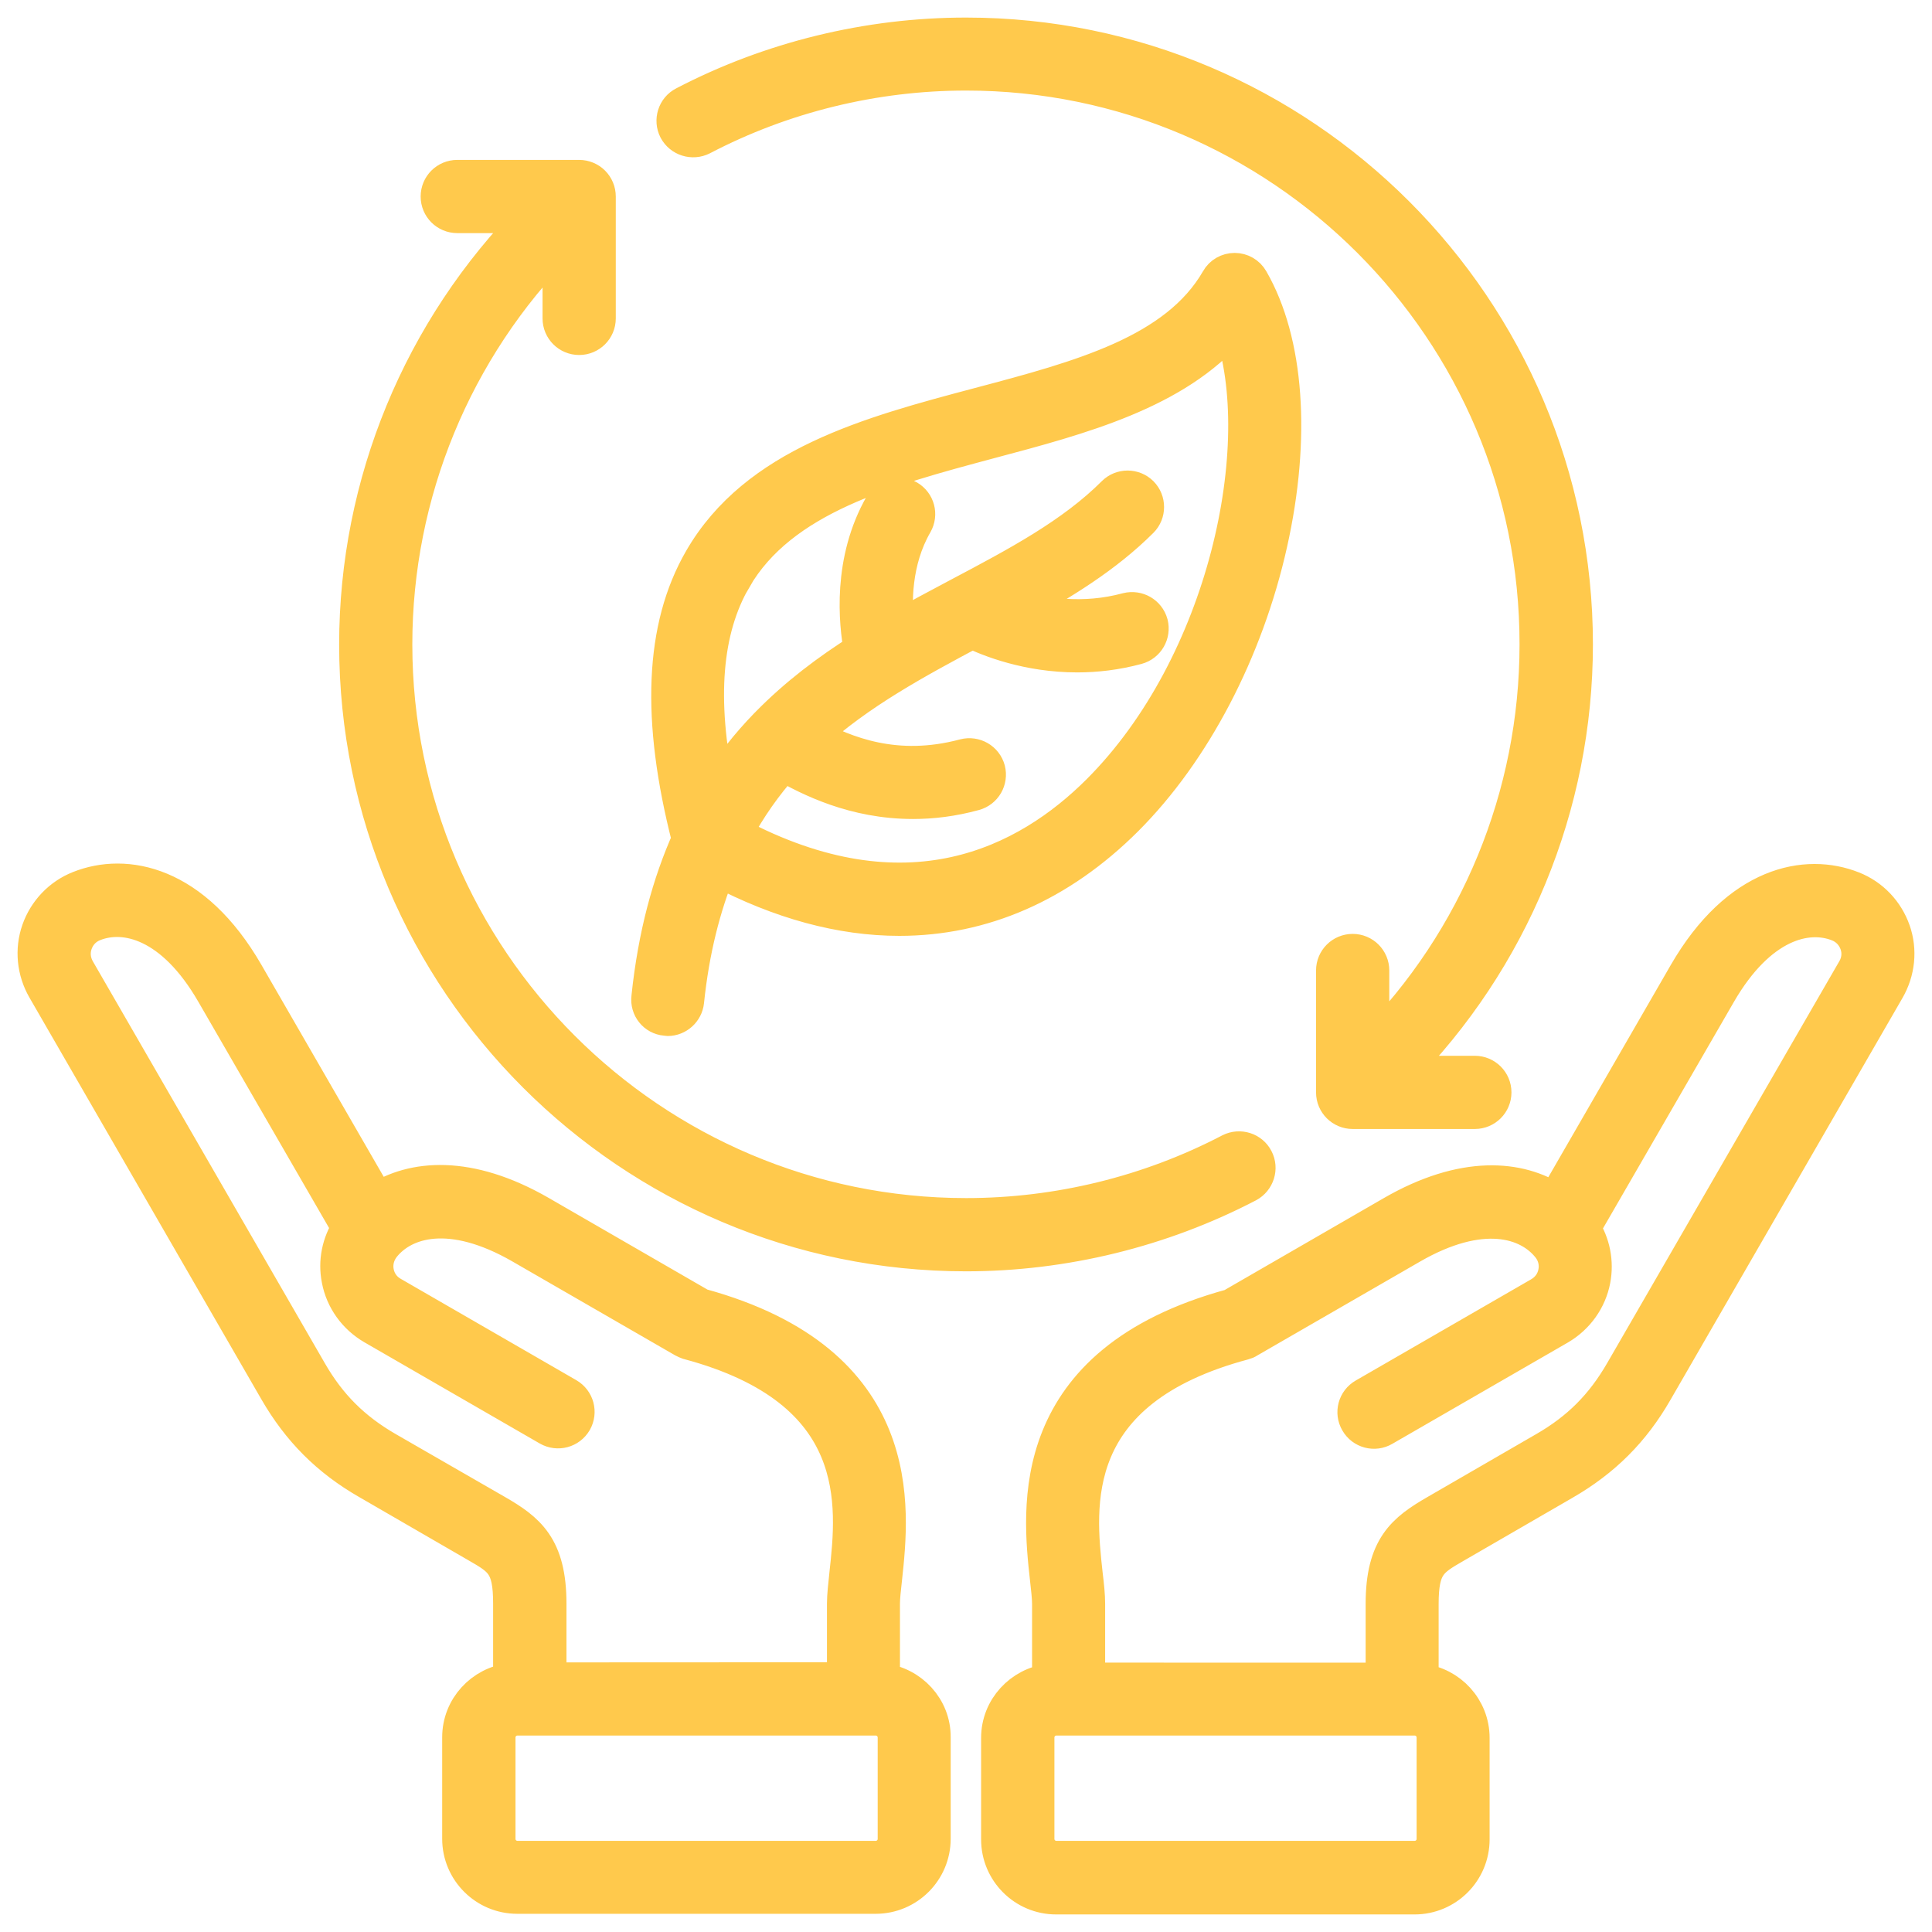 <svg width="55" height="55" viewBox="0 0 55 55" fill="none" xmlns="http://www.w3.org/2000/svg">
<mask id="path-1-outside-1_1052_3460" maskUnits="userSpaceOnUse" x="0" y="0" width="55" height="55" fill="black">
<rect fill="white" width="55" height="55"/>
<path d="M25.12 47.848V45.652C25.12 45.478 25.149 45.218 25.182 44.925C25.396 42.932 25.848 38.79 19.943 37.176L15.37 34.535C13.332 33.362 11.745 33.514 10.735 34.174L7.009 27.717C5.514 25.127 3.578 24.765 2.261 25.29C1.719 25.504 1.302 25.945 1.11 26.491C0.918 27.038 0.98 27.642 1.269 28.145L7.873 39.584C8.521 40.706 9.346 41.537 10.475 42.185L13.568 43.975C14.274 44.381 14.538 44.533 14.538 45.646V47.842C13.725 47.939 13.088 48.62 13.088 49.456V52.346C13.088 53.25 13.822 53.982 14.724 53.982H24.928C25.832 53.982 26.564 53.248 26.564 52.346V49.456C26.571 48.627 25.931 47.944 25.12 47.849L25.12 47.848ZM14.117 43.044L11.02 41.261C10.054 40.703 9.37 40.024 8.812 39.054L2.209 27.615C2.074 27.377 2.045 27.108 2.136 26.852C2.226 26.598 2.411 26.4 2.667 26.299C3.558 25.944 4.925 26.27 6.076 28.263L9.944 34.956C9.661 35.39 9.553 35.914 9.655 36.424C9.763 36.995 10.118 37.484 10.62 37.777L15.617 40.661C15.877 40.808 16.203 40.722 16.356 40.462C16.503 40.202 16.417 39.876 16.157 39.724L11.161 36.84C10.923 36.706 10.766 36.485 10.715 36.219C10.665 35.954 10.733 35.694 10.896 35.48C11.494 34.724 12.839 34.329 14.83 35.474L19.465 38.148C19.504 38.17 19.548 38.187 19.595 38.205C24.681 39.565 24.324 42.85 24.11 44.807C24.077 45.133 24.042 45.416 24.042 45.647V47.821L15.626 47.825V45.652C15.626 44.038 15.026 43.568 14.118 43.044L14.117 43.044ZM25.486 52.352C25.486 52.656 25.237 52.905 24.933 52.905H14.729C14.424 52.905 14.175 52.656 14.175 52.352V49.462C14.175 49.157 14.424 48.908 14.729 48.908H24.933C25.237 48.908 25.486 49.157 25.486 49.462V52.352ZM53.89 26.504C53.698 25.957 53.282 25.516 52.739 25.302C51.425 24.778 49.487 25.139 47.992 27.729L44.266 34.186C43.256 33.525 41.668 33.368 39.631 34.548L35.058 37.189C29.153 38.802 29.598 42.945 29.819 44.937C29.852 45.23 29.881 45.484 29.881 45.665V47.861C29.067 47.958 28.43 48.639 28.43 49.474V52.364C28.43 53.268 29.164 54 30.066 54H40.27C41.174 54 41.906 53.266 41.906 52.364V49.474C41.906 48.639 41.269 47.951 40.455 47.861V45.665C40.455 44.554 40.72 44.402 41.426 43.994L44.519 42.204C45.642 41.556 46.473 40.731 47.121 39.602L53.725 28.163C54.02 27.654 54.082 27.05 53.89 26.503L53.89 26.504ZM40.828 49.462V52.352C40.828 52.656 40.579 52.905 40.275 52.905H30.07C29.766 52.905 29.517 52.656 29.517 52.352V49.462C29.517 49.157 29.766 48.908 30.07 48.908H40.275C40.581 48.908 40.828 49.157 40.828 49.462ZM52.794 27.615L46.186 39.054C45.628 40.02 44.949 40.703 43.979 41.261L40.885 43.051C39.977 43.576 39.377 44.045 39.377 45.659V47.833L30.961 47.831V45.657C30.961 45.419 30.932 45.137 30.892 44.817C30.678 42.859 30.321 39.575 35.408 38.215C35.452 38.204 35.498 38.186 35.538 38.157L40.173 35.483C42.166 34.332 43.509 34.734 44.107 35.49C44.276 35.704 44.338 35.97 44.287 36.228C44.237 36.493 44.078 36.713 43.842 36.85L38.846 39.733C38.585 39.881 38.495 40.214 38.647 40.472C38.795 40.732 39.128 40.822 39.386 40.67L44.382 37.787C44.885 37.494 45.24 37.002 45.348 36.433C45.445 35.926 45.341 35.402 45.059 34.965L48.927 28.273C50.08 26.28 51.447 25.951 52.338 26.306C52.591 26.407 52.779 26.606 52.869 26.859C52.959 27.113 52.931 27.38 52.794 27.616L52.794 27.615ZM18.95 28.986C18.968 28.986 18.99 28.993 19.008 28.993C19.279 28.993 19.515 28.783 19.544 28.508C19.696 27.04 20.018 25.809 20.448 24.742C22.214 25.673 23.947 26.142 25.601 26.142C27.966 26.142 30.16 25.194 32.048 23.31C33.973 21.385 35.468 18.524 36.151 15.466C36.824 12.459 36.625 9.721 35.615 7.971C35.518 7.801 35.34 7.7 35.148 7.7C34.956 7.7 34.775 7.801 34.681 7.971C33.49 10.037 30.769 10.764 27.89 11.527C24.763 12.356 21.532 13.22 19.965 15.934C18.854 17.858 18.746 20.471 19.625 23.896C19.067 25.144 18.66 26.616 18.474 28.393C18.437 28.693 18.651 28.96 18.95 28.986ZM20.897 16.469C22.24 14.143 25.254 13.343 28.167 12.562C30.78 11.868 33.472 11.152 35.048 9.306C36.221 12.653 34.901 18.922 31.289 22.535C29.256 24.568 25.825 26.373 20.908 23.748C21.309 22.985 21.783 22.326 22.302 21.744C23.051 22.167 24.317 22.815 25.993 22.815C26.535 22.815 27.115 22.747 27.737 22.577C28.026 22.498 28.193 22.205 28.12 21.916C28.041 21.627 27.748 21.459 27.459 21.532C25.501 22.057 24.055 21.453 23.084 20.935C24.456 19.687 26.076 18.819 27.673 17.965C28.164 18.203 29.265 18.642 30.665 18.642C31.196 18.642 31.765 18.58 32.369 18.417C32.658 18.338 32.826 18.045 32.753 17.756C32.673 17.467 32.38 17.3 32.091 17.372C30.832 17.712 29.699 17.524 28.936 17.293C30.246 16.576 31.47 15.825 32.482 14.815C32.691 14.606 32.691 14.262 32.482 14.052C32.272 13.843 31.928 13.843 31.719 14.052C30.539 15.232 28.965 16.067 27.3 16.947C26.713 17.258 26.12 17.573 25.527 17.912C25.444 17.174 25.437 15.97 26.052 14.905C26.2 14.645 26.114 14.319 25.854 14.167C25.593 14.019 25.267 14.105 25.115 14.365C24.195 15.961 24.376 17.734 24.522 18.514C23.585 19.107 22.681 19.784 21.869 20.613C21.852 20.624 21.841 20.642 21.825 20.657C21.311 21.188 20.837 21.779 20.414 22.451C19.887 19.901 20.05 17.93 20.897 16.468L20.897 16.469ZM19.248 3.687C19.113 3.423 19.215 3.094 19.48 2.96C21.936 1.679 24.712 1 27.501 1C37.068 1 44.847 8.782 44.847 18.343C44.847 22.93 43.03 27.315 39.818 30.556H41.985C42.285 30.556 42.528 30.798 42.528 31.098C42.528 31.398 42.285 31.64 41.985 31.64H38.508C38.208 31.64 37.965 31.398 37.965 31.098V27.628C37.965 27.328 38.208 27.086 38.508 27.086C38.808 27.086 39.05 27.328 39.05 27.628V29.795C42.058 26.76 43.758 22.65 43.758 18.349C43.769 9.375 36.471 2.078 27.501 2.078C24.881 2.078 22.286 2.715 19.982 3.919C19.717 4.053 19.389 3.952 19.248 3.687ZM35.523 33.728C33.066 35.009 30.29 35.692 27.501 35.692C17.934 35.692 10.155 27.91 10.155 18.349C10.155 13.762 11.972 9.377 15.185 6.136H13.017C12.717 6.136 12.475 5.894 12.475 5.594C12.475 5.294 12.717 5.052 13.017 5.052H16.488C16.629 5.052 16.77 5.109 16.871 5.21C16.973 5.312 17.03 5.449 17.03 5.594V9.064C17.03 9.364 16.788 9.606 16.488 9.606C16.188 9.606 15.945 9.364 15.945 9.064V6.897C12.938 9.932 11.238 14.042 11.238 18.343C11.238 27.311 18.536 34.607 27.506 34.607C30.125 34.607 32.72 33.97 35.024 32.766C35.289 32.632 35.617 32.733 35.752 32.998C35.889 33.258 35.787 33.587 35.523 33.728Z"/>
</mask>
<path d="M25.12 47.848V45.652C25.12 45.478 25.149 45.218 25.182 44.925C25.396 42.932 25.848 38.79 19.943 37.176L15.37 34.535C13.332 33.362 11.745 33.514 10.735 34.174L7.009 27.717C5.514 25.127 3.578 24.765 2.261 25.29C1.719 25.504 1.302 25.945 1.11 26.491C0.918 27.038 0.98 27.642 1.269 28.145L7.873 39.584C8.521 40.706 9.346 41.537 10.475 42.185L13.568 43.975C14.274 44.381 14.538 44.533 14.538 45.646V47.842C13.725 47.939 13.088 48.62 13.088 49.456V52.346C13.088 53.25 13.822 53.982 14.724 53.982H24.928C25.832 53.982 26.564 53.248 26.564 52.346V49.456C26.571 48.627 25.931 47.944 25.12 47.849L25.12 47.848ZM14.117 43.044L11.02 41.261C10.054 40.703 9.37 40.024 8.812 39.054L2.209 27.615C2.074 27.377 2.045 27.108 2.136 26.852C2.226 26.598 2.411 26.4 2.667 26.299C3.558 25.944 4.925 26.27 6.076 28.263L9.944 34.956C9.661 35.39 9.553 35.914 9.655 36.424C9.763 36.995 10.118 37.484 10.62 37.777L15.617 40.661C15.877 40.808 16.203 40.722 16.356 40.462C16.503 40.202 16.417 39.876 16.157 39.724L11.161 36.84C10.923 36.706 10.766 36.485 10.715 36.219C10.665 35.954 10.733 35.694 10.896 35.48C11.494 34.724 12.839 34.329 14.83 35.474L19.465 38.148C19.504 38.17 19.548 38.187 19.595 38.205C24.681 39.565 24.324 42.85 24.11 44.807C24.077 45.133 24.042 45.416 24.042 45.647V47.821L15.626 47.825V45.652C15.626 44.038 15.026 43.568 14.118 43.044L14.117 43.044ZM25.486 52.352C25.486 52.656 25.237 52.905 24.933 52.905H14.729C14.424 52.905 14.175 52.656 14.175 52.352V49.462C14.175 49.157 14.424 48.908 14.729 48.908H24.933C25.237 48.908 25.486 49.157 25.486 49.462V52.352ZM53.89 26.504C53.698 25.957 53.282 25.516 52.739 25.302C51.425 24.778 49.487 25.139 47.992 27.729L44.266 34.186C43.256 33.525 41.668 33.368 39.631 34.548L35.058 37.189C29.153 38.802 29.598 42.945 29.819 44.937C29.852 45.23 29.881 45.484 29.881 45.665V47.861C29.067 47.958 28.43 48.639 28.43 49.474V52.364C28.43 53.268 29.164 54 30.066 54H40.27C41.174 54 41.906 53.266 41.906 52.364V49.474C41.906 48.639 41.269 47.951 40.455 47.861V45.665C40.455 44.554 40.72 44.402 41.426 43.994L44.519 42.204C45.642 41.556 46.473 40.731 47.121 39.602L53.725 28.163C54.02 27.654 54.082 27.05 53.89 26.503L53.89 26.504ZM40.828 49.462V52.352C40.828 52.656 40.579 52.905 40.275 52.905H30.07C29.766 52.905 29.517 52.656 29.517 52.352V49.462C29.517 49.157 29.766 48.908 30.07 48.908H40.275C40.581 48.908 40.828 49.157 40.828 49.462ZM52.794 27.615L46.186 39.054C45.628 40.02 44.949 40.703 43.979 41.261L40.885 43.051C39.977 43.576 39.377 44.045 39.377 45.659V47.833L30.961 47.831V45.657C30.961 45.419 30.932 45.137 30.892 44.817C30.678 42.859 30.321 39.575 35.408 38.215C35.452 38.204 35.498 38.186 35.538 38.157L40.173 35.483C42.166 34.332 43.509 34.734 44.107 35.49C44.276 35.704 44.338 35.97 44.287 36.228C44.237 36.493 44.078 36.713 43.842 36.85L38.846 39.733C38.585 39.881 38.495 40.214 38.647 40.472C38.795 40.732 39.128 40.822 39.386 40.67L44.382 37.787C44.885 37.494 45.24 37.002 45.348 36.433C45.445 35.926 45.341 35.402 45.059 34.965L48.927 28.273C50.08 26.28 51.447 25.951 52.338 26.306C52.591 26.407 52.779 26.606 52.869 26.859C52.959 27.113 52.931 27.38 52.794 27.616L52.794 27.615ZM18.95 28.986C18.968 28.986 18.99 28.993 19.008 28.993C19.279 28.993 19.515 28.783 19.544 28.508C19.696 27.04 20.018 25.809 20.448 24.742C22.214 25.673 23.947 26.142 25.601 26.142C27.966 26.142 30.16 25.194 32.048 23.31C33.973 21.385 35.468 18.524 36.151 15.466C36.824 12.459 36.625 9.721 35.615 7.971C35.518 7.801 35.34 7.7 35.148 7.7C34.956 7.7 34.775 7.801 34.681 7.971C33.49 10.037 30.769 10.764 27.89 11.527C24.763 12.356 21.532 13.22 19.965 15.934C18.854 17.858 18.746 20.471 19.625 23.896C19.067 25.144 18.66 26.616 18.474 28.393C18.437 28.693 18.651 28.96 18.95 28.986ZM20.897 16.469C22.24 14.143 25.254 13.343 28.167 12.562C30.78 11.868 33.472 11.152 35.048 9.306C36.221 12.653 34.901 18.922 31.289 22.535C29.256 24.568 25.825 26.373 20.908 23.748C21.309 22.985 21.783 22.326 22.302 21.744C23.051 22.167 24.317 22.815 25.993 22.815C26.535 22.815 27.115 22.747 27.737 22.577C28.026 22.498 28.193 22.205 28.12 21.916C28.041 21.627 27.748 21.459 27.459 21.532C25.501 22.057 24.055 21.453 23.084 20.935C24.456 19.687 26.076 18.819 27.673 17.965C28.164 18.203 29.265 18.642 30.665 18.642C31.196 18.642 31.765 18.58 32.369 18.417C32.658 18.338 32.826 18.045 32.753 17.756C32.673 17.467 32.38 17.3 32.091 17.372C30.832 17.712 29.699 17.524 28.936 17.293C30.246 16.576 31.47 15.825 32.482 14.815C32.691 14.606 32.691 14.262 32.482 14.052C32.272 13.843 31.928 13.843 31.719 14.052C30.539 15.232 28.965 16.067 27.3 16.947C26.713 17.258 26.12 17.573 25.527 17.912C25.444 17.174 25.437 15.97 26.052 14.905C26.2 14.645 26.114 14.319 25.854 14.167C25.593 14.019 25.267 14.105 25.115 14.365C24.195 15.961 24.376 17.734 24.522 18.514C23.585 19.107 22.681 19.784 21.869 20.613C21.852 20.624 21.841 20.642 21.825 20.657C21.311 21.188 20.837 21.779 20.414 22.451C19.887 19.901 20.05 17.93 20.897 16.468L20.897 16.469ZM19.248 3.687C19.113 3.423 19.215 3.094 19.48 2.96C21.936 1.679 24.712 1 27.501 1C37.068 1 44.847 8.782 44.847 18.343C44.847 22.93 43.03 27.315 39.818 30.556H41.985C42.285 30.556 42.528 30.798 42.528 31.098C42.528 31.398 42.285 31.64 41.985 31.64H38.508C38.208 31.64 37.965 31.398 37.965 31.098V27.628C37.965 27.328 38.208 27.086 38.508 27.086C38.808 27.086 39.05 27.328 39.05 27.628V29.795C42.058 26.76 43.758 22.65 43.758 18.349C43.769 9.375 36.471 2.078 27.501 2.078C24.881 2.078 22.286 2.715 19.982 3.919C19.717 4.053 19.389 3.952 19.248 3.687ZM35.523 33.728C33.066 35.009 30.29 35.692 27.501 35.692C17.934 35.692 10.155 27.91 10.155 18.349C10.155 13.762 11.972 9.377 15.185 6.136H13.017C12.717 6.136 12.475 5.894 12.475 5.594C12.475 5.294 12.717 5.052 13.017 5.052H16.488C16.629 5.052 16.77 5.109 16.871 5.21C16.973 5.312 17.03 5.449 17.03 5.594V9.064C17.03 9.364 16.788 9.606 16.488 9.606C16.188 9.606 15.945 9.364 15.945 9.064V6.897C12.938 9.932 11.238 14.042 11.238 18.343C11.238 27.311 18.536 34.607 27.506 34.607C30.125 34.607 32.72 33.97 35.024 32.766C35.289 32.632 35.617 32.733 35.752 32.998C35.889 33.258 35.787 33.587 35.523 33.728Z" fill="#FFC94C"/>
<path d="M25.12 47.848V45.652C25.12 45.478 25.149 45.218 25.182 44.925C25.396 42.932 25.848 38.79 19.943 37.176L15.37 34.535C13.332 33.362 11.745 33.514 10.735 34.174L7.009 27.717C5.514 25.127 3.578 24.765 2.261 25.29C1.719 25.504 1.302 25.945 1.11 26.491C0.918 27.038 0.98 27.642 1.269 28.145L7.873 39.584C8.521 40.706 9.346 41.537 10.475 42.185L13.568 43.975C14.274 44.381 14.538 44.533 14.538 45.646V47.842C13.725 47.939 13.088 48.62 13.088 49.456V52.346C13.088 53.25 13.822 53.982 14.724 53.982H24.928C25.832 53.982 26.564 53.248 26.564 52.346V49.456C26.571 48.627 25.931 47.944 25.12 47.849L25.12 47.848ZM14.117 43.044L11.02 41.261C10.054 40.703 9.37 40.024 8.812 39.054L2.209 27.615C2.074 27.377 2.045 27.108 2.136 26.852C2.226 26.598 2.411 26.4 2.667 26.299C3.558 25.944 4.925 26.27 6.076 28.263L9.944 34.956C9.661 35.39 9.553 35.914 9.655 36.424C9.763 36.995 10.118 37.484 10.62 37.777L15.617 40.661C15.877 40.808 16.203 40.722 16.356 40.462C16.503 40.202 16.417 39.876 16.157 39.724L11.161 36.84C10.923 36.706 10.766 36.485 10.715 36.219C10.665 35.954 10.733 35.694 10.896 35.48C11.494 34.724 12.839 34.329 14.83 35.474L19.465 38.148C19.504 38.17 19.548 38.187 19.595 38.205C24.681 39.565 24.324 42.85 24.11 44.807C24.077 45.133 24.042 45.416 24.042 45.647V47.821L15.626 47.825V45.652C15.626 44.038 15.026 43.568 14.118 43.044L14.117 43.044ZM25.486 52.352C25.486 52.656 25.237 52.905 24.933 52.905H14.729C14.424 52.905 14.175 52.656 14.175 52.352V49.462C14.175 49.157 14.424 48.908 14.729 48.908H24.933C25.237 48.908 25.486 49.157 25.486 49.462V52.352ZM53.89 26.504C53.698 25.957 53.282 25.516 52.739 25.302C51.425 24.778 49.487 25.139 47.992 27.729L44.266 34.186C43.256 33.525 41.668 33.368 39.631 34.548L35.058 37.189C29.153 38.802 29.598 42.945 29.819 44.937C29.852 45.23 29.881 45.484 29.881 45.665V47.861C29.067 47.958 28.43 48.639 28.43 49.474V52.364C28.43 53.268 29.164 54 30.066 54H40.27C41.174 54 41.906 53.266 41.906 52.364V49.474C41.906 48.639 41.269 47.951 40.455 47.861V45.665C40.455 44.554 40.72 44.402 41.426 43.994L44.519 42.204C45.642 41.556 46.473 40.731 47.121 39.602L53.725 28.163C54.02 27.654 54.082 27.05 53.89 26.503L53.89 26.504ZM40.828 49.462V52.352C40.828 52.656 40.579 52.905 40.275 52.905H30.07C29.766 52.905 29.517 52.656 29.517 52.352V49.462C29.517 49.157 29.766 48.908 30.07 48.908H40.275C40.581 48.908 40.828 49.157 40.828 49.462ZM52.794 27.615L46.186 39.054C45.628 40.02 44.949 40.703 43.979 41.261L40.885 43.051C39.977 43.576 39.377 44.045 39.377 45.659V47.833L30.961 47.831V45.657C30.961 45.419 30.932 45.137 30.892 44.817C30.678 42.859 30.321 39.575 35.408 38.215C35.452 38.204 35.498 38.186 35.538 38.157L40.173 35.483C42.166 34.332 43.509 34.734 44.107 35.49C44.276 35.704 44.338 35.97 44.287 36.228C44.237 36.493 44.078 36.713 43.842 36.85L38.846 39.733C38.585 39.881 38.495 40.214 38.647 40.472C38.795 40.732 39.128 40.822 39.386 40.67L44.382 37.787C44.885 37.494 45.24 37.002 45.348 36.433C45.445 35.926 45.341 35.402 45.059 34.965L48.927 28.273C50.08 26.28 51.447 25.951 52.338 26.306C52.591 26.407 52.779 26.606 52.869 26.859C52.959 27.113 52.931 27.38 52.794 27.616L52.794 27.615ZM18.95 28.986C18.968 28.986 18.99 28.993 19.008 28.993C19.279 28.993 19.515 28.783 19.544 28.508C19.696 27.04 20.018 25.809 20.448 24.742C22.214 25.673 23.947 26.142 25.601 26.142C27.966 26.142 30.16 25.194 32.048 23.31C33.973 21.385 35.468 18.524 36.151 15.466C36.824 12.459 36.625 9.721 35.615 7.971C35.518 7.801 35.34 7.7 35.148 7.7C34.956 7.7 34.775 7.801 34.681 7.971C33.49 10.037 30.769 10.764 27.89 11.527C24.763 12.356 21.532 13.22 19.965 15.934C18.854 17.858 18.746 20.471 19.625 23.896C19.067 25.144 18.66 26.616 18.474 28.393C18.437 28.693 18.651 28.96 18.95 28.986ZM20.897 16.469C22.24 14.143 25.254 13.343 28.167 12.562C30.78 11.868 33.472 11.152 35.048 9.306C36.221 12.653 34.901 18.922 31.289 22.535C29.256 24.568 25.825 26.373 20.908 23.748C21.309 22.985 21.783 22.326 22.302 21.744C23.051 22.167 24.317 22.815 25.993 22.815C26.535 22.815 27.115 22.747 27.737 22.577C28.026 22.498 28.193 22.205 28.12 21.916C28.041 21.627 27.748 21.459 27.459 21.532C25.501 22.057 24.055 21.453 23.084 20.935C24.456 19.687 26.076 18.819 27.673 17.965C28.164 18.203 29.265 18.642 30.665 18.642C31.196 18.642 31.765 18.58 32.369 18.417C32.658 18.338 32.826 18.045 32.753 17.756C32.673 17.467 32.38 17.3 32.091 17.372C30.832 17.712 29.699 17.524 28.936 17.293C30.246 16.576 31.47 15.825 32.482 14.815C32.691 14.606 32.691 14.262 32.482 14.052C32.272 13.843 31.928 13.843 31.719 14.052C30.539 15.232 28.965 16.067 27.3 16.947C26.713 17.258 26.12 17.573 25.527 17.912C25.444 17.174 25.437 15.97 26.052 14.905C26.2 14.645 26.114 14.319 25.854 14.167C25.593 14.019 25.267 14.105 25.115 14.365C24.195 15.961 24.376 17.734 24.522 18.514C23.585 19.107 22.681 19.784 21.869 20.613C21.852 20.624 21.841 20.642 21.825 20.657C21.311 21.188 20.837 21.779 20.414 22.451C19.887 19.901 20.05 17.93 20.897 16.468L20.897 16.469ZM19.248 3.687C19.113 3.423 19.215 3.094 19.48 2.96C21.936 1.679 24.712 1 27.501 1C37.068 1 44.847 8.782 44.847 18.343C44.847 22.93 43.03 27.315 39.818 30.556H41.985C42.285 30.556 42.528 30.798 42.528 31.098C42.528 31.398 42.285 31.64 41.985 31.64H38.508C38.208 31.64 37.965 31.398 37.965 31.098V27.628C37.965 27.328 38.208 27.086 38.508 27.086C38.808 27.086 39.05 27.328 39.05 27.628V29.795C42.058 26.76 43.758 22.65 43.758 18.349C43.769 9.375 36.471 2.078 27.501 2.078C24.881 2.078 22.286 2.715 19.982 3.919C19.717 4.053 19.389 3.952 19.248 3.687ZM35.523 33.728C33.066 35.009 30.29 35.692 27.501 35.692C17.934 35.692 10.155 27.91 10.155 18.349C10.155 13.762 11.972 9.377 15.185 6.136H13.017C12.717 6.136 12.475 5.894 12.475 5.594C12.475 5.294 12.717 5.052 13.017 5.052H16.488C16.629 5.052 16.77 5.109 16.871 5.21C16.973 5.312 17.03 5.449 17.03 5.594V9.064C17.03 9.364 16.788 9.606 16.488 9.606C16.188 9.606 15.945 9.364 15.945 9.064V6.897C12.938 9.932 11.238 14.042 11.238 18.343C11.238 27.311 18.536 34.607 27.506 34.607C30.125 34.607 32.72 33.97 35.024 32.766C35.289 32.632 35.617 32.733 35.752 32.998C35.889 33.258 35.787 33.587 35.523 33.728Z" stroke="#FFC94C" mask="url(#path-1-outside-1_1052_3460)"/>
</svg>
